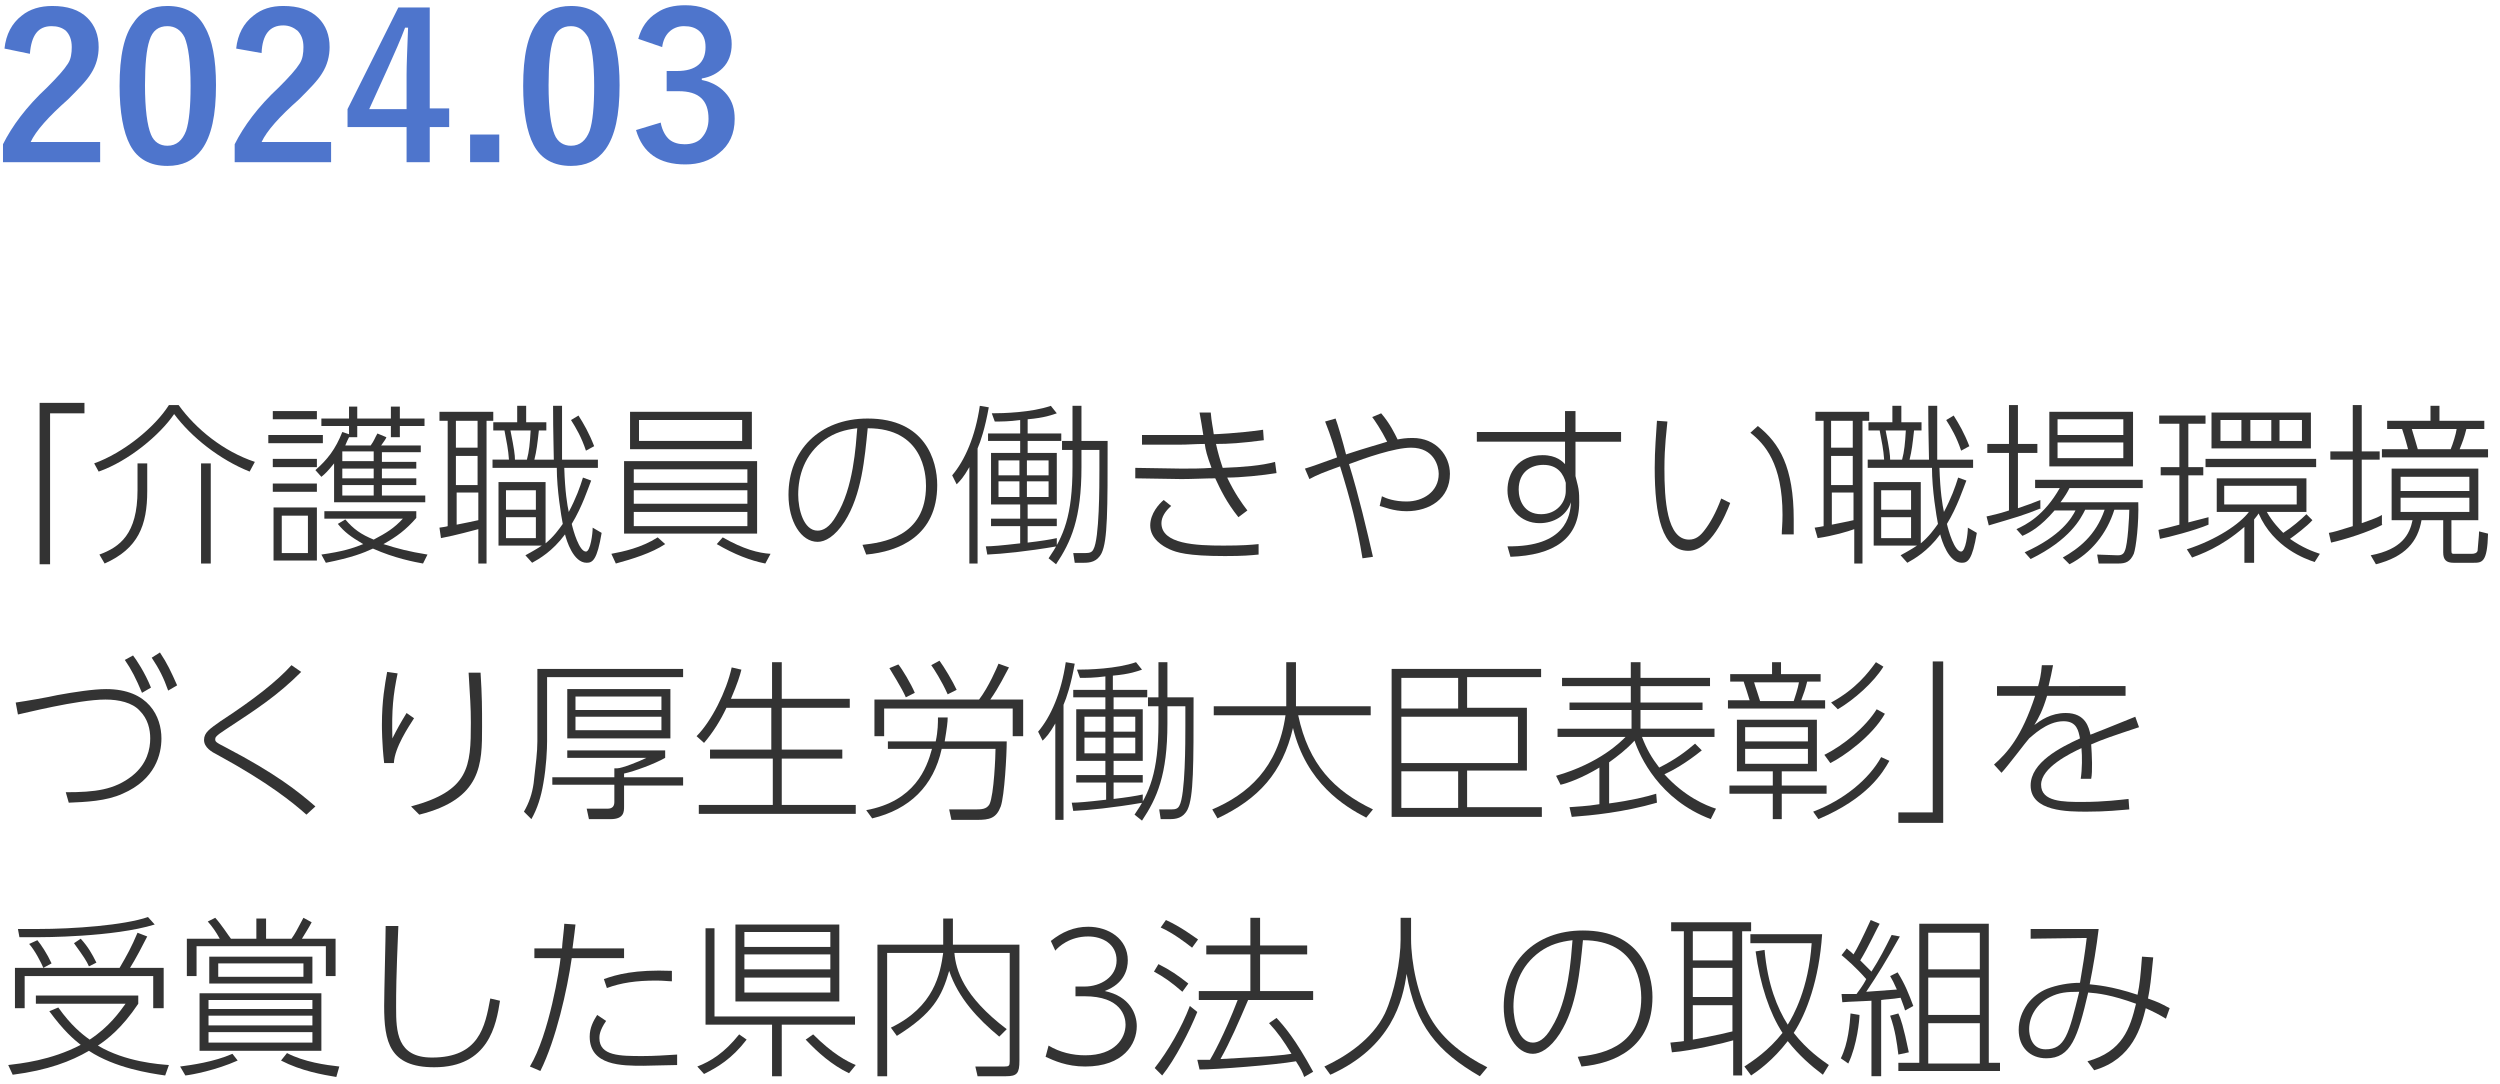<?xml version="1.0" encoding="utf-8"?>
<!-- Generator: Adobe Illustrator 27.9.0, SVG Export Plug-In . SVG Version: 6.00 Build 0)  -->
<svg version="1.1" id="レイヤー_1" xmlns="http://www.w3.org/2000/svg" xmlns:xlink="http://www.w3.org/1999/xlink" x="0px"
	 y="0px" width="334.5px" height="145px" viewBox="0 0 334.5 145" style="enable-background:new 0 0 334.5 145;"
	 xml:space="preserve">
<style type="text/css">
	.st0{fill:#4E75CC;}
	.st1{fill:#333333;}
</style>
<g>
	<g>
		<g>
			<g>
				<g>
					<g>
						<path class="st0" d="M0.6,6.5c0.2-1.9,1-3.4,2.3-4.4C4,1.2,5.4,0.8,7,0.8c2,0,3.6,0.5,4.7,1.6c1,1,1.5,2.3,1.5,3.9
							c0,1.2-0.3,2.4-1,3.5c-0.6,1-1.7,2.1-3.1,3.5c-2.6,2.3-4.3,4.2-5,5.7h9.3v2.7H0.4v-2.4c1.2-2.4,3.1-5,5.9-7.6
							c1.4-1.4,2.3-2.4,2.8-3.2c0.4-0.6,0.5-1.4,0.5-2.2c0-1-0.3-1.7-0.8-2.2C8.3,3.7,7.7,3.5,6.9,3.5C5.1,3.5,4.2,4.7,4,7.2
							L0.6,6.5z"/>
						<path class="st0" d="M22.4,0.8c2.3,0,4,0.9,5,2.8c1,1.7,1.5,4.3,1.5,7.8c0,4-0.6,6.8-1.9,8.6c-1.1,1.5-2.6,2.2-4.6,2.2
							c-2.3,0-4-0.9-5-2.8c-0.9-1.7-1.4-4.4-1.4-7.9c0-4,0.6-6.8,1.9-8.5C18.9,1.5,20.4,0.8,22.4,0.8z M22.4,3.5
							c-1.2,0-2,0.6-2.4,1.9c-0.4,1.2-0.6,3.2-0.6,6c0,3.2,0.3,5.4,0.8,6.6c0.4,1,1.2,1.5,2.2,1.5c1.2,0,2-0.7,2.5-2
							c0.4-1.2,0.6-3.2,0.6-6c0-3.2-0.3-5.3-0.8-6.5C24.2,4,23.4,3.5,22.4,3.5z"/>
						<path class="st0" d="M31.6,6.5c0.2-1.9,1-3.4,2.3-4.4c1.1-0.9,2.4-1.3,4-1.3c2,0,3.6,0.5,4.7,1.6c1,1,1.5,2.3,1.5,3.9
							c0,1.2-0.3,2.4-1,3.5c-0.6,1-1.7,2.1-3.1,3.5c-2.6,2.3-4.3,4.2-5,5.7h9.3v2.7H31.4v-2.4c1.2-2.4,3.1-5,5.9-7.6
							c1.4-1.4,2.3-2.4,2.8-3.2c0.4-0.6,0.5-1.4,0.5-2.2c0-1-0.3-1.7-0.8-2.2c-0.5-0.4-1.1-0.7-1.9-0.7c-1.8,0-2.8,1.2-2.9,3.7
							L31.6,6.5z"/>
						<path class="st0" d="M57.5,1v13.5h2.6v2.5h-2.6v4.7h-3.1v-4.7h-7.9v-2.4L53.3,1H57.5z M54.4,14.5V10c0-1.4,0.1-3.5,0.2-6.3
							h-0.4c-0.6,1.6-1.4,3.4-2.3,5.4l-2.5,5.5H54.4z"/>
						<path class="st0" d="M66.8,18v3.7h-3.9V18H66.8z"/>
						<path class="st0" d="M76.4,0.8c2.3,0,4,0.9,5,2.8c1,1.7,1.5,4.3,1.5,7.8c0,4-0.6,6.8-1.9,8.6c-1.1,1.5-2.6,2.2-4.6,2.2
							c-2.3,0-4-0.9-5-2.8c-0.9-1.7-1.4-4.4-1.4-7.9c0-4,0.6-6.8,1.9-8.5C72.8,1.5,74.4,0.8,76.4,0.8z M76.4,3.5
							c-1.2,0-2,0.6-2.4,1.9c-0.4,1.2-0.6,3.2-0.6,6c0,3.2,0.3,5.4,0.8,6.6c0.4,1,1.2,1.5,2.2,1.5c1.2,0,2-0.7,2.5-2
							c0.4-1.2,0.6-3.2,0.6-6c0-3.2-0.3-5.3-0.8-6.5C78.1,4,77.4,3.5,76.4,3.5z"/>
						<path class="st0" d="M85.4,5.2c0.4-1.5,1.2-2.7,2.5-3.5c1-0.7,2.3-1,3.8-1c2,0,3.6,0.6,4.7,1.7c1,0.9,1.5,2.1,1.5,3.5
							c0,1.3-0.4,2.4-1.2,3.2c-0.7,0.7-1.6,1.2-2.8,1.4v0.2c1.5,0.3,2.6,1,3.4,2c0.7,0.9,1,1.9,1,3.2c0,2-0.7,3.5-2.1,4.6
							c-1.2,1-2.7,1.5-4.5,1.5c-3.5,0-5.7-1.5-6.6-4.6l3.3-1c0.2,1.1,0.7,1.9,1.2,2.3c0.5,0.4,1.2,0.6,2,0.6c1,0,1.9-0.3,2.4-1
							c0.5-0.6,0.8-1.4,0.8-2.4c0-2.5-1.3-3.7-4-3.7h-1.6V9.5h1.4c2.5,0,3.8-1.1,3.8-3.2c0-1-0.3-1.7-0.9-2.2
							c-0.5-0.4-1.1-0.6-2-0.6c-0.8,0-1.5,0.3-2,0.8c-0.5,0.5-0.8,1.2-0.9,2L85.4,5.2z"/>
					</g>
				</g>
			</g>
		</g>
	</g>
</g>
<g>
	<g>
		<path class="st1" d="M5.3,53.9h6v1.4H6.7v20.2H5.3V53.9z"/>
		<path class="st1" d="M12.6,62c3.9-1.4,8.1-4.8,10-7.8h1.3c2.3,3.2,6,6.2,10.2,7.6l-0.7,1.3c-4-1.6-7.8-4.6-10.1-7.7
			c-1.9,2.8-6.1,6.3-10.1,7.7L12.6,62z M19.7,65.7c0,4.6-1.2,7.7-5.7,9.7l-0.7-1.2c2.7-1,5.1-2.7,5.1-8.6V62h1.3V65.7z M28.2,75.4
			h-1.3V62h1.3V75.4z"/>
		<path class="st1" d="M43.2,58.2v1.1h-7.3v-1.1H43.2z M42.4,55v1.1h-5.9V55H42.4z M42.4,61.4v1.1h-5.9v-1.1H42.4z M42.4,64.7v1.1
			h-5.9v-1.1H42.4z M42.4,67.9V75h-5.8v-7.1H42.4z M41.2,69h-3.5v5h3.5V69z M42.2,62.9c1.6-1.4,2.7-2.8,3.6-5.1l0.9,0.3V57H43v-1
			h3.7v-1.6h1.1v1.6h4.5v-1.6h1.2v1.6h3.3v1h-3.3v1.5h-1.2V57h-4.5v1.5h-1.1c-0.2,0.4-0.3,0.6-0.5,1.1h3.4c0.5-0.7,0.5-0.9,0.9-1.6
			l1.2,0.5c-0.1,0.3-0.3,0.5-0.7,1.1h5.3v0.9h-5.2v1.3h4.6v0.9h-4.6V64h4.6v0.9h-4.6v1.4h5.8v0.9H44.7v-5.2c-0.8,1-1.2,1.4-1.7,1.8
			L42.2,62.9z M56.6,75.4c-1.1-0.2-3.8-0.7-6.7-2c-1.3,0.6-2.8,1.2-6.3,1.9L43,74.2c2.8-0.4,4.1-0.8,5.6-1.4c-1.7-1-2.5-1.6-3.4-2.7
			l1-0.6c1.1,1.3,2.1,2,3.8,2.7c1.7-0.9,2.7-1.5,3.9-2.8H43.4v-1h12.3v0.9c-1.4,1.6-2.6,2.5-4.4,3.5c1.9,0.6,3.4,1,5.9,1.4
			L56.6,75.4z M50,60.4h-4.2v1.3H50V60.4z M50,62.7h-4.2V64H50V62.7z M50,64.9h-4.2v1.4H50V64.9z"/>
		<path class="st1" d="M58.8,70.6c0.6-0.1,0.8-0.1,1.1-0.2V56.3h-1.1v-1.2H66v1.2h-0.9v19.1h-1.1v-4.6C63.2,71,61.1,71.6,59,72
			L58.8,70.6z M63.9,56.3h-2.9v3.6h2.9V56.3z M63.9,61h-2.9v3.9h2.9V61z M61.1,70.2c1.6-0.3,1.9-0.4,2.9-0.6v-3.7h-2.9V70.2z
			 M80,61.5v1.1h-4.5c0.1,3.2,0.4,5,0.6,5.9c1-1.9,1.5-3.3,1.9-4.6l1.1,0.4c-0.4,1-1.2,3.5-2.6,5.8c0.2,0.9,1,3.7,1.9,3.7
			c0.6,0,0.9-2.4,0.9-3.2l1.2,0.7c-0.6,3.6-1.2,4-2,4c-1.8,0-2.7-3-2.9-3.8c-1.7,2.3-3.5,3.3-4.4,3.8l-0.9-1
			c0.7-0.4,1.3-0.7,2.2-1.3h-5.8v-8.5h6.3v8.2c1.1-0.9,1.8-1.9,2.3-2.6c-0.2-1-0.8-4.6-0.8-7.5h-8.6v-1.1h2.2
			c-0.1-1.4-0.3-2.3-0.6-3.9H66v-1.1h3.2v-2.2h1.2v2.2h2.7v1.1h-1c-0.2,1.8-0.3,2.7-0.6,3.9h2.6c0-1.1-0.1-3.4-0.1-7.2h1.2
			c0,3.1,0,4.8,0,7.2H80z M71.7,65.6h-4v2.6h4V65.6z M71.7,69.2h-4V72h4V69.2z M70.5,61.5c0.3-1.1,0.4-2.2,0.5-3.9h-2.7
			c0.5,2.5,0.6,3.3,0.6,3.9H70.5z M78.4,60.3c-0.6-1.8-1.3-3-2-4.1l1-0.6c0.7,1.1,1.4,2.3,2.1,4.1L78.4,60.3z"/>
		<path class="st1" d="M89,72.8c-1.8,1.2-4.4,2-6.6,2.6l-0.6-1.3c1.6-0.3,4-0.8,6.2-2.2L89,72.8z M101.3,61.7v9.7H83.5v-9.7H101.3z
			 M100.6,55.1v5H84.3v-5H100.6z M84.8,62.8v1.8H100v-1.8H84.8z M84.8,65.6v1.8H100v-1.8H84.8z M84.8,68.5v1.9H100v-1.9H84.8z
			 M85.5,56.2v2.8h13.8v-2.8H85.5z M96.7,71.9c2.8,1.6,4.8,2.1,6.4,2.2l-0.7,1.3c-2-0.4-4.1-1.2-6.5-2.6L96.7,71.9z"/>
		<path class="st1" d="M115.4,72.9c2.6-0.3,8.5-1,8.5-7.9c0-1.6-0.4-7.7-7.8-7.7c-0.4,4-0.8,8.9-3.1,12.5c-1.3,2-2.6,2.7-3.6,2.7
			c-2.2,0-3.9-2.7-3.9-6.3c0-5.9,4.1-10.2,10.6-10.2c7.7,0,9.3,5.6,9.3,8.9c0,6.8-5.1,8.9-9.5,9.3L115.4,72.9z M110.4,58.8
			c-2.8,2-3.6,4.9-3.6,7.4c0,1.9,0.7,4.8,2.6,4.8c0.7,0,1.6-0.4,2.5-2c2.3-3.7,2.6-9.3,2.8-11.7C113,57.5,111.7,57.9,110.4,58.8z"/>
		<path class="st1" d="M130.9,75.4h-1.2V62.5c-0.8,1.4-1.2,1.8-1.7,2.3l-0.6-1.2c1.7-2,3.1-5.2,3.7-9.3l1.2,0.2
			c-0.5,2.8-1.1,4.6-1.5,5.5V75.4z M137.5,58h4.5v1h-4.5v1.6h3.9v6.9h-3.9v1.9h3.9v1h-3.9v2.2c1.7-0.2,3-0.4,3.9-0.6v1.1
			c-4.1,0.7-7.2,1-9.3,1.1l-0.2-1.1c0.8,0,2-0.1,4.6-0.4v-2.3h-3.9v-1h3.9v-1.9h-3.9v-6.9h3.9V59h-4.3v-1h4.3v-1.8
			c-1.5,0.2-2.5,0.2-3.4,0.2l-0.4-1.1c1.5,0,5.3-0.1,7.9-1l0.8,1c-0.6,0.2-1.6,0.6-3.9,0.8V58z M136.4,61.6h-2.8v2h2.8V61.6z
			 M136.4,64.4h-2.8v2.1h2.8V64.4z M140.3,61.6h-2.9v2h2.9V61.6z M140.3,64.4h-2.9v2.1h2.9V64.4z M144.7,62.5c0,6.9-1.4,10-3.4,13
			l-1-0.8c2-2.9,3.2-5.7,3.2-12.2v-2.3h-1.4V59h1.4v-4.7h1.2V59h3.5c0,9.3,0,13.3-0.8,15c-0.6,1.2-1.6,1.3-2.4,1.3h-1.2l-0.2-1.3
			l1.6,0c0.6,0,0.9-0.1,1.1-0.5c0.8-1.4,0.8-8.5,0.8-10.6v-2.7h-2.4V62.5z"/>
		<path class="st1" d="M170.8,63.3c-1.8,0.3-4.8,0.6-6.6,0.6c1,2.1,2,3.5,2.7,4.4l-1.2,0.9c-1.6-2-2.4-3.7-3.1-5.2
			c-1.2,0-3.1,0.1-4.5,0.1l-6.2-0.1v-1.4l6.2,0.1c1.3,0,2.6,0,4-0.1c-0.6-1.6-0.8-2.4-0.9-3.2c-1.3,0-2.2,0.1-3.5,0.1h-4.9v-1.3
			l4.8,0c1.5,0,3.2,0,3.4,0c-0.2-1.3-0.3-1.9-0.5-3h1.5c0.1,1.3,0.3,2,0.4,2.9c0.1,0,3.1-0.1,6.6-0.6l0.1,1.4
			c-3.1,0.4-4.7,0.5-6.4,0.5c0.3,1.3,0.5,2,0.9,3.2c2.7-0.1,5.2-0.3,7-0.8L170.8,63.3z M156.7,67.7c-0.8,0.7-1.3,1.5-1.3,2.3
			c0,2.8,4.6,3,8.3,3c2.5,0,3.7-0.1,4.7-0.2l0,1.4c-1.1,0.1-2,0.2-4.5,0.2c-5.1,0-6.5-0.5-7.4-0.9c-0.9-0.4-2.6-1.4-2.6-3.2
			c0-1.6,1.2-2.9,1.8-3.4L156.7,67.7z"/>
		<path class="st1" d="M182.3,74.7c-0.7-4.3-1.6-7.8-3-12.3c-2.2,0.8-3,1.1-4.1,1.7l-0.6-1.4c1.3-0.4,1.5-0.5,4.3-1.5
			c-0.3-1.1-0.8-2.8-1.6-4.8l1.4-0.4c0.3,0.8,1,3.2,1.4,4.8c2.7-0.9,4.6-1.4,5.5-1.7c-0.8-1.6-1.7-2.9-2-3.3l1.2-0.5
			c1.2,1.4,1.8,2.7,2.2,3.5c0.5-0.1,1.1-0.2,2-0.2c3.2,0,5,2.4,5,4.8c0,3.3-2.7,5-5.8,5c-1.8,0-3.1-0.6-3.6-0.7l0.3-1.3
			c0.6,0.3,1.7,0.7,3.3,0.7c2.2,0,4.3-1.3,4.3-3.7c0-1-0.6-3.5-3.7-3.5c-2.2,0-6.2,1.4-8.3,2.2c1.3,4.2,2.4,8.9,3.2,12.4L182.3,74.7
			z"/>
		<path class="st1" d="M216.9,57.8v1.3h-6.1v4.6c0.1,0.5,0.3,1.1,0.4,1.7c0.1,0.6,0.1,1.2,0.1,1.8c0,4.9-3.4,7.1-9.2,7.3l-0.4-1.4
			c7.8,0.1,8.4-4.1,8.5-5.9c-0.6,1.8-2.3,2.8-4.2,2.8c-2.6,0-4.3-2-4.3-4.4c0-2.3,1.4-4.7,4.7-4.7c1.9,0,2.7,0.9,3,1.2l0-3h-11.8
			v-1.3h11.8l0-2.8h1.4v2.8H216.9z M209.5,64.6c-0.3-1.1-1-2.4-3-2.4c-1.6,0-3.3,0.9-3.3,3.3c0,1.4,0.7,3.3,3,3.3
			c2.1,0,3.3-1.6,3.3-3.1V64.6z"/>
		<path class="st1" d="M223.1,56.4c-0.1,1.2-0.4,3.2-0.4,6.3c0,4.1,0.3,9.5,3.3,9.5c0.9,0,1.5-0.5,2.1-1.3c0.7-0.9,1.5-2.3,2.2-4.2
			l1.2,0.6c-0.6,1.6-2.6,6.4-5.6,6.4c-3.5,0-4.5-4.7-4.5-11.1c0-2.4,0.2-4.6,0.3-6.3L223.1,56.4z M238.4,71.5c0-0.6,0.1-1.4,0.1-2.6
			c0-6.9-2.4-9.5-4.3-11l1-0.9c2.9,2.3,4.8,5.5,4.8,12.5c0,0.8,0,1.4,0,2L238.4,71.5z"/>
		<path class="st1" d="M242.8,70.6c0.6-0.1,0.8-0.1,1.2-0.2V56.3h-1.1v-1.2h7.2v1.2h-0.9v19.1h-1.1v-4.6c-0.8,0.3-2.8,0.9-4.9,1.2
			L242.8,70.6z M247.9,56.3h-2.9v3.6h2.9V56.3z M247.9,61h-2.9v3.9h2.9V61z M245.1,70.2c1.6-0.3,1.9-0.4,2.9-0.6v-3.7h-2.9V70.2z
			 M264,61.5v1.1h-4.5c0.1,3.2,0.4,5,0.6,5.9c1-1.9,1.5-3.3,1.9-4.6l1.1,0.4c-0.4,1-1.2,3.5-2.6,5.8c0.2,0.9,1,3.7,1.9,3.7
			c0.6,0,0.9-2.4,0.9-3.2l1.2,0.7c-0.6,3.6-1.2,4-2,4c-1.8,0-2.7-3-2.9-3.8c-1.7,2.3-3.5,3.3-4.4,3.8l-0.9-1
			c0.7-0.4,1.3-0.7,2.2-1.3h-5.8v-8.5h6.3v8.2c1.1-0.9,1.8-1.9,2.3-2.6c-0.2-1-0.8-4.6-0.8-7.5h-8.6v-1.1h2.2
			c-0.1-1.4-0.3-2.3-0.6-3.9H250v-1.1h3.2v-2.2h1.2v2.2h2.7v1.1h-1c-0.2,1.8-0.3,2.7-0.6,3.9h2.6c0-1.1-0.1-3.4-0.1-7.2h1.2
			c0,3.1,0,4.8,0,7.2H264z M255.7,65.6h-4v2.6h4V65.6z M255.7,69.2h-4V72h4V69.2z M254.5,61.5c0.3-1.1,0.4-2.2,0.5-3.9h-2.7
			c0.5,2.5,0.6,3.3,0.6,3.9H254.5z M262.4,60.3c-0.6-1.8-1.3-3-2-4.1l1-0.6c0.7,1.1,1.4,2.3,2.1,4.1L262.4,60.3z"/>
		<path class="st1" d="M273.1,68c-2.5,1-3.3,1.2-7,2.3l-0.3-1.2c0.8-0.2,1.5-0.3,3-0.8v-7.7h-2.9v-1.2h2.9v-5.2h1.2v5.2h2.6v1.2H270
			V68c1.2-0.4,2-0.7,3-1.1V68z M286.1,67.1c0.1,2.9-0.3,6.2-0.6,7c-0.5,1.1-1.1,1.3-2.1,1.3h-2.6l-0.2-1.2l2.7,0.1
			c0.3,0,0.8,0,1-0.6c0.4-0.8,0.6-4.7,0.6-5.5h-2c-1,3.2-3.1,5.8-6,7.3l-0.9-0.9c2.1-1.2,4.4-2.9,5.6-6.4h-2.6c-0.6,1.2-2,4-7.3,6.6
			l-0.8-0.9c4.9-2.2,6.3-4.6,6.8-5.6h-2.8c-1.9,2.2-3.2,2.9-4.3,3.4l-0.8-0.9c1.3-0.6,3.7-1.8,5.8-5.5h-3.3v-1.1h14.4v1.1h-9.8
			c-0.3,0.6-0.6,1.1-1.2,1.9H286.1z M285.4,55.1v7.3h-11.2v-7.3H285.4z M284.1,56.1h-8.8v2.1h8.8V56.1z M284.1,59.2h-8.8v2.1h8.8
			V59.2z"/>
		<path class="st1" d="M295.5,70.2c-1.9,0.8-5.4,1.7-6.5,1.9l-0.2-1.2c0.3-0.1,0.6-0.1,2.8-0.7v-6.6h-2.5v-1.1h2.5v-5.8h-2.7v-1.1
			h6.2v1.1h-2.3v5.8h2v1.1h-2v6.3c0.4-0.1,2.3-0.6,2.7-0.7V70.2z M301.5,75.3h-1.2v-4.8c-3.2,2.8-6,3.7-7,4.1l-0.7-1.1
			c4-1.3,7.1-3.4,8.3-5h-4.3V64h12v4.5h-5.3c0.8,1.4,1.7,2.3,2.2,2.8c1.1-0.7,2.4-1.8,3.1-2.5l0.8,0.8c-0.7,0.8-2.3,2-3,2.5
			c1.7,1.2,3.1,1.7,4,2l-0.7,1.1c-1.2-0.4-5.5-1.9-7.5-6.5c-0.1,0.2-0.2,0.3-0.6,0.8V75.3z M309.9,62.5h-14.8v-1.1h14.8V62.5z
			 M309.2,60h-13.3v-4.8h13.3V60z M299.9,56.2h-2.8V59h2.8V56.2z M307.3,65h-9.7v2.5h9.7V65z M303.9,56.2h-2.8V59h2.8V56.2z
			 M308,56.2h-3V59h3V56.2z"/>
		<path class="st1" d="M318.8,70.2c-1.9,1-5.1,2-6.9,2.4l-0.3-1.3c0.6-0.1,1.3-0.3,3.2-0.9v-8.9h-3v-1.1h3v-6.2h1.2v6.2h2.4v1.1
			h-2.4v8.5c1.7-0.6,2.2-0.8,2.7-1.1V70.2z M331.6,69.6H328v4.1c0,0.4,0.1,0.4,0.4,0.4h2.3c0.4,0,0.7-0.1,0.8-0.4
			c0-0.3,0.2-2,0.2-2.6l1.2,0.3c-0.1,3.9-0.8,3.9-2,3.9h-2.6c-1,0-1.4-0.4-1.4-1.4v-4.3H324c-0.5,2.9-2.2,4.9-6.1,5.9l-0.7-1.2
			c4.2-0.8,5.2-2.8,5.6-4.7H320v-6.9h11.6V69.6z M325.2,56.3v-2h1.2v2h6v1.1h-2.4c-0.3,1.2-0.5,1.7-0.9,2.7h3.8v1.1h-14.2v-1.1h3.5
			c-0.2-0.7-0.3-1.2-0.8-2.7h-2v-1.1H325.2z M330.4,63.8h-9.2v1.9h9.2V63.8z M330.4,66.6h-9.2v1.9h9.2V66.6z M327.9,60.1
			c0.3-0.7,0.7-2,0.8-2.7h-6c0.2,0.7,0.7,2.3,0.8,2.7H327.9z"/>
		<path class="st1" d="M8.8,106c3.9,0,6.5-0.3,8.9-2.2c2-1.6,2.4-3.6,2.4-5c0-1.2-0.3-2.6-1.4-3.7c-1-1.1-2.8-1.5-4.6-1.5
			c-3.7,0-11.1,1.9-11.7,2L2.1,94c1.4-0.2,4.3-0.7,5.6-1c2.2-0.4,4.8-0.8,6.5-0.8c5.7,0,7.4,3.7,7.4,6.6c0,2.1-0.8,5.5-5.2,7.4
			c-2.2,1-4.9,1.1-7.2,1.2L8.8,106z M17.8,87.7c0.4,0.5,1.6,2.3,2.4,4.3L19,92.7c-0.8-1.9-1.4-3.1-2.3-4.4L17.8,87.7z M21.4,87.3
			c1,1.5,1.5,2.6,2.3,4.4l-1.2,0.7c-0.6-1.7-1.2-2.9-2.2-4.4L21.4,87.3z"/>
		<path class="st1" d="M41,109c-1.8-1.6-5.1-4.3-11.9-8c-0.8-0.4-1.8-1-1.8-2c0-1,0.8-1.5,2.2-2.5c4.6-3,7.6-5.4,9.5-7.5l1.3,0.9
			c-3.2,3.2-6,5-10.1,7.7c-1.4,0.9-1.4,1.1-1.4,1.3c0,0.3,0,0.4,1.4,1.1c6.7,3.5,9.7,5.9,12,7.9L41,109z"/>
		<path class="st1" d="M53.2,90.1c-0.6,2.9-0.8,4.8-0.7,8.7c0.6-1.2,1.1-2.1,1.9-3.4l1,0.7c-0.7,1.1-2.6,3.9-2.7,6l-1.3,0
			c-0.3-2.6-0.3-4.8-0.3-5.1c0-3.3,0.4-5.4,0.7-7.1L53.2,90.1z M64.3,90c0.2,3.2,0.2,4.7,0.2,7.3c0,4.9,0,9.6-8.4,11.7l-1.1-1.1
			c7.8-2.1,8-5.3,8-11.2c0-2.1-0.1-3.3-0.3-6.7H64.3z"/>
		<path class="st1" d="M91.4,90.6H73.2v8.6c0,1-0.1,3.4-0.5,5.6c-0.3,1.8-0.8,3.4-1.6,4.8l-1-1c0.7-1.2,1.1-2.4,1.3-3.8
			c0.3-2.6,0.5-4.2,0.5-5.6v-9.7h19.5V90.6z M89,101.4c-1.4,0.8-4.1,1.8-5.5,2.1v0.5h7.9v1.1h-7.9v2.8c0,0.7,0,1.7-1.8,1.7h-2.9
			l-0.3-1.4l2.8,0c0.7,0,0.9-0.4,0.9-0.9v-2.3h-8.3V104h8.3v-1.2h0.4c0.6,0,2.9-0.9,3.9-1.4H75.9v-1H89V101.4z M89.8,98.8H75.9v-6.6
			h13.8V98.8z M88.6,93.2H77V95h11.5V93.2z M88.6,95.9H77v1.8h11.5V95.9z"/>
		<path class="st1" d="M103.3,93.5v-4.9h1.3v4.9h9.1v1.2h-9.1v5.6h8.1v1.2h-8.1v6.2h9.9v1.2h-21v-1.2h9.9v-6.2H95v-1.2h8.2v-5.6h-6
			c-0.8,1.7-1.8,3.3-3,4.7l-1-0.9c2-2,4-6,4.7-9.2l1.3,0.3c-0.2,0.8-0.5,1.8-1.4,3.9H103.3z"/>
		<path class="st1" d="M118.8,100.3v-1.1h6.4c0.3-1.4,0.3-2.5,0.3-3.2h1.3c0,0.6-0.1,1.4-0.4,3.2h8.3c0,1.8-0.3,7.3-0.8,8.7
			c-0.6,1.6-1.5,1.8-3.2,1.8h-3.4l-0.3-1.4l3.4,0c0.9,0,1.6,0,2-0.7c0.6-1.3,0.8-6.5,0.8-7.4h-7.2c-1.1,5-4.3,8.1-9.3,9.3l-0.8-1.1
			c6.5-1.2,8.1-5.6,8.8-8.2H118.8z M136.9,93.6v4.9h-1.4v-3.7h-17.2v3.7H117v-4.9h14c1.3-1.7,2.4-4.3,2.6-4.8l1.4,0.5
			c-0.5,0.9-1.3,2.6-2.5,4.3H136.9z M121.2,93.3c-0.5-1.2-2.1-3.7-2.2-3.9l1.2-0.5c0.5,0.6,1.7,2.6,2.2,3.8L121.2,93.3z M126.8,92.9
			c-0.8-1.8-1.9-3.5-2.2-3.9l1.1-0.6c0.6,0.8,1.8,2.8,2.3,3.9L126.8,92.9z"/>
		<path class="st1" d="M142.4,109.7h-1.2V96.8c-0.8,1.4-1.2,1.8-1.7,2.3l-0.6-1.2c1.7-2,3.1-5.2,3.7-9.3l1.2,0.2
			c-0.5,2.8-1.1,4.6-1.5,5.5V109.7z M149,92.3h4.5v1H149v1.6h3.9v6.9H149v1.9h3.9v1H149v2.2c1.7-0.2,3-0.4,3.9-0.6v1.1
			c-4.1,0.7-7.2,1-9.3,1.1l-0.2-1.1c0.8,0,2-0.1,4.6-0.4v-2.3H144v-1h3.9v-1.9h-3.9v-6.9h3.9v-1.6h-4.3v-1h4.3v-1.8
			c-1.5,0.2-2.5,0.2-3.4,0.2l-0.4-1.1c1.5,0,5.3-0.1,7.9-1l0.8,1c-0.6,0.2-1.6,0.6-3.9,0.8V92.3z M147.9,95.9h-2.8v2h2.8V95.9z
			 M147.9,98.7h-2.8v2.1h2.8V98.7z M151.8,95.9H149v2h2.9V95.9z M151.8,98.7H149v2.1h2.9V98.7z M156.2,96.8c0,6.9-1.4,10-3.4,13
			l-1-0.8c2-2.9,3.2-5.7,3.2-12.2v-2.3h-1.4v-1.2h1.4v-4.7h1.2v4.7h3.5c0,9.3,0,13.3-0.8,15c-0.6,1.2-1.6,1.3-2.4,1.3h-1.2l-0.2-1.3
			l1.6,0c0.6,0,0.9-0.1,1.1-0.5c0.8-1.4,0.8-8.5,0.8-10.6v-2.7h-2.4V96.8z"/>
		<path class="st1" d="M172,88.6h1.4v5.9h10v1.2h-9.7c1.4,6.6,4.8,10.1,10,12.6l-0.9,1.1c-2.9-1.5-8-4.6-9.8-12
			c-1.4,6-4.6,9.5-10.1,12.1l-0.7-1.2c4.7-2,8.8-5.5,9.8-12.6h-9.6v-1.2h9.7V88.6z"/>
		<path class="st1" d="M206.4,109.3h-20.2V89.5h20v1.1h-9.9v4.1h8v8.4h-8v4.9h10V109.3z M195.1,90.7h-7.6v4.1h7.6V90.7z M203.1,95.9
			h-15.6v6.2h15.6V95.9z M195.1,103.2h-7.6v4.9h7.6V103.2z"/>
		<path class="st1" d="M228.9,109.6c-6.9-2.6-9.5-8.4-10.2-10.5c-1.1,1.2-2.3,2.1-3.4,2.9v5.5c3-0.4,5-0.9,6.3-1.3l0.1,1.2
			c-4.5,1.3-8.7,1.7-11.4,1.9L210,108c1-0.1,2.2-0.1,4-0.4v-4.9c-2.3,1.4-4.3,2.1-5.2,2.3l-0.6-1.2c5.9-1.7,8.7-4.6,9.3-5.2h-9.1
			v-1.1h9.9V95H210V94h8.2v-2.2h-9.2v-1.1h9.2v-2.1h1.3v2.1h9.3v1.1h-9.3V94h8.3V95h-8.3v2.5h9.9v1.1h-9.7c0.6,1.6,1.3,2.8,2.3,4.1
			c2.2-1.1,3.5-2.1,4.8-3.2l0.9,0.9c-2.1,1.7-3.9,2.7-5,3.2c2.7,3,5.6,4.2,6.9,4.6L228.9,109.6z"/>
		<path class="st1" d="M237.1,90.2v-1.6h1.2v1.6h5.3v1h-1.8c-0.3,1.2-0.4,1.4-0.8,2.5h3.2v1.1h-13v-1.1h2.9
			c-0.1-0.4-0.7-2.2-0.8-2.5h-1.8v-1H237.1z M231.4,105.1h5.8v-1.9h-4.8v-6.9h10.7v6.9h-4.7v1.9h6v1.1h-6v3.4h-1.2v-3.4h-5.8V105.1z
			 M241.9,97.3h-8.4v1.9h8.4V97.3z M241.9,100.2h-8.4v2h8.4V100.2z M240,93.8c0.1-0.3,0.6-1.8,0.7-2.5h-6c0.1,0.4,0.7,2.1,0.8,2.5
			H240z M252.8,101.8c-0.9,1.6-2.9,5-9.5,7.8l-0.7-1c4.2-1.6,7.5-4.4,9.1-7.3L252.8,101.8z M252.2,95.5c-1.7,3-5.5,5.7-7.3,6.6
			l-0.8-1.1c2.6-1.3,5.5-3.7,7-6.1L252.2,95.5z M252,89.2c-1.3,2.1-3.9,4.4-6.1,5.7L245,94c3.3-1.8,4.9-3.9,6-5.4L252,89.2z"/>
		<path class="st1" d="M260,110.1h-6v-1.4h4.6V88.5h1.4V110.1z"/>
		<path class="st1" d="M284.4,91.8v1.3h-10.5c-0.6,2-1.1,2.9-1.7,3.9c0.8-0.6,2.2-1.6,4.2-1.6c2.7,0,3.1,2,3.3,2.9
			c1.3-0.5,1.8-0.7,6-2.4l0.5,1.4c-3.6,1.2-4.8,1.6-6.4,2.3c0.1,1.4,0.2,3.7,0,4.6l-1.4,0c0.2-1.3,0.2-3,0.1-4.1
			c-1.5,0.7-5.4,2.6-5.4,4.9c0,2.3,3,2.3,5.5,2.3c3,0,5.2-0.3,6.2-0.4l0.1,1.4c-1.3,0.1-3,0.3-5.7,0.3c-2.5,0-7.5,0-7.5-3.5
			c0-3.1,4-5.1,6.6-6.3c-0.2-1-0.4-2.3-2.2-2.3c-2.3,0-4.3,2.1-4.6,2.3c-0.3,0.3-3,3.9-3.7,4.6l-1-1.1c1.8-1.6,3.7-3.7,5.5-9.2h-5.1
			v-1.3h5.5c0.2-0.7,0.4-1.5,0.5-2.8l1.5,0c-0.2,1-0.3,1.6-0.6,2.8H284.4z"/>
		<path class="st1" d="M22.1,143.9c-2.1-0.3-6.7-1-10.2-3.3c-2.4,1.4-5.5,2.6-10.2,3.2l-0.6-1.3c1.6-0.2,5.7-0.6,9.7-2.7
			c-0.9-0.7-2.3-1.9-4.2-4.5l1.2-0.5c1.7,2.4,3.2,3.6,4.2,4.3c2.6-1.7,4-3.7,4.8-4.8h-12v-1.1h13.7v1.1c-2.2,3.3-4.2,4.8-5.4,5.6
			c3.7,2.2,8.2,2.5,9.5,2.6L22.1,143.9z M20.5,134.9v-4.3H3.3v4.3H2v-5.4h3.8c-0.3-0.7-1.1-2.3-1.9-3.2l1.1-0.5
			c0.5,0.6,1.3,1.8,1.9,3.1l-1.1,0.6H16c1-1.7,1.6-2.8,2.4-4.7l1.3,0.5c-0.5,1-1.6,3.1-2.3,4.2h4.5v5.4H20.5z M4.9,125.4
			c-1,0-1.6,0-2.3,0l-0.2-1.1c0.6,0,1.4,0,2.6,0c4.9,0,11.6-0.5,14.8-1.6l0.9,1C15.2,125.4,5.6,125.4,4.9,125.4z M11.9,129.3
			c-0.3-0.7-0.7-1.3-2-3.1l0.9-0.6c1,1.1,1.5,2,2.1,3.2L11.9,129.3z"/>
		<path class="st1" d="M24.1,142.7c1.5-0.2,4.5-0.6,7-1.7l0.7,0.9c-2.9,1.3-6.1,1.9-7,2L24.1,142.7z M43.6,130.6v-4H26.3v4H25v-5
			h4.4c-0.5-0.9-0.9-1.5-1.6-2.3l1-0.5c0.9,1,1.7,2.3,2.1,2.8h3.4v-2.7h1.3v2.7H39c0.5-0.7,0.7-1.1,1.6-2.8l1.1,0.6
			c-0.3,0.6-1,1.7-1.3,2.2h4.5v5H43.6z M43.1,140.6H26.7v-7.7h16.3V140.6z M41.8,133.8H27.9v1.2h13.9V133.8z M41.8,135.9H27.9v1.3
			h13.9V135.9z M41.8,138.1H27.9v1.4h13.9V138.1z M41.8,131.6H28V128h13.8V131.6z M40.6,128.9H29.2v1.8h11.4V128.9z M38.4,140.9
			c2.3,1.2,5.2,1.6,7,1.8l-0.4,1.4c-1.8-0.3-4.7-0.8-7.4-2.2L38.4,140.9z"/>
		<path class="st1" d="M53.3,123.9C53,131,53,132.7,53,134.8c0,3.2,0.1,6.7,4.8,6.7c6.3,0,7.1-4.1,7.8-7.9l1.3,0.3
			c-0.5,3.2-1.5,8.9-8.8,8.9c-6,0-6.7-3.4-6.7-8.2c0-1.7,0.2-9.2,0.2-10.7L53.3,123.9z"/>
		<path class="st1" d="M70.9,142.7c2.6-4.3,4-13.3,4.1-14.5h-3.5v-1.3h3.7c0-0.5,0.3-2.8,0.3-3.3l1.5,0.1c-0.1,0.8-0.1,1-0.4,3.2
			h6.9v1.3h-7c-0.6,4.2-2.1,10.9-4.2,15.1L70.9,142.7z M81.1,136.6c-0.9,1.3-0.9,2-0.9,2.3c0,2.4,2.8,2.4,5.8,2.4
			c1.5,0,3-0.1,4.6-0.2v1.4c-0.7,0-3.9,0.1-4.5,0.1c-2.9,0-7.2,0-7.2-3.9c0-1.2,0.5-2.1,1-2.9L81.1,136.6z M90,131.3
			c-0.6,0-1.2-0.1-2.2-0.1c-2.7,0-4.7,0.3-6.6,1l-0.4-1.2c1.7-0.6,4.1-1.3,9.1-1.1V131.3z"/>
		<path class="st1" d="M93.3,142.7c1.8-0.7,3.6-1.8,5.6-4.3l1,0.7c-2,2.6-3.9,3.7-5.7,4.6L93.3,142.7z M104.6,144h-1.3v-6.9h-8.9
			v-12.9h1.2v11.8h18.8v1.1h-9.8V144z M112.3,123.6V134H98.4v-10.3H112.3z M111.1,124.7H99.6v2h11.5V124.7z M111.1,127.7H99.6v2
			h11.5V127.7z M111.1,130.8H99.6v2h11.5V130.8z M108.8,138.4c2.6,2.6,4.5,3.6,5.7,4.1l-0.9,1.1c-2.3-1.1-4.2-2.8-5.8-4.5
			L108.8,138.4z"/>
		<path class="st1" d="M127.5,122.9v3.5h8.9v15.5c0,1.7-0.3,2.1-1.8,2.1h-3.8l-0.3-1.3l3.9,0c0.6,0,0.7-0.1,0.7-0.7v-14.5h-7.4
			c0.2,2.3,1.2,5.8,7,10.2l-1,1c-2.9-2.4-5.5-5.2-6.7-8.8c-1,3.5-2.2,5.7-7,8.7l-0.8-1.1c5.8-2.8,6.6-7.2,7-10h-7.5V144h-1.3v-17.6
			h8.8v-3.5H127.5z"/>
		<path class="st1" d="M140.3,139.9c1.5,0.9,3.2,1.3,4.9,1.3c4,0,5.4-2.3,5.4-4.1c0-1.1-0.6-3.8-5.5-3.8h-1.2v-1.3h1.2
			c2.2,0,4.3-1.3,4.3-3.5c0-2.2-1.9-3.2-3.8-3.2c-2.5,0-4,1.4-4.4,1.9l-0.6-1.3c1.5-1.2,3.1-1.9,5-1.9c2.7,0,5.3,1.6,5.3,4.5
			c0,1.1-0.4,3.1-3.1,4.1c3.4,0.7,4.3,3.1,4.3,4.7c0,2.4-1.8,5.4-6.9,5.4c-2.5,0-4.2-0.8-5.3-1.3L140.3,139.9z"/>
		<path class="st1" d="M158.2,132.7c-1.5-1.3-2.5-2-3.8-2.7l0.6-1c1.6,0.8,2.6,1.5,4,2.6L158.2,132.7z M154.5,142.9
			c1.8-2.3,3.6-5.4,4.7-8.3l1,0.8c-1,2.5-3,6.4-4.7,8.5L154.5,142.9z M159.5,126.8c-0.9-0.7-2.6-2-4.2-2.7l0.7-1
			c2,0.9,3.7,2.2,4.3,2.6L159.5,126.8z M170.8,136.2c1.1,1.2,2.5,2.8,4.9,7.2l-1.2,0.7c-0.2-0.6-0.4-1-1.1-2.1
			c-2.8,0.5-10.7,1.1-12.9,1.1l-0.3-1.3c1,0,1.2,0,1.7,0c0.2-0.3,1.9-3.3,3.7-8h-5.2v-1.2h6.9v-4.9h-5.9v-1.2h5.9v-3.7h1.3v3.7h6.3
			v1.2h-6.3v4.9h7.1v1.2h-8.7c-1.2,2.8-2.4,5.6-3.7,7.9c7.4-0.4,8.2-0.5,9.5-0.7c-1.1-1.8-1.8-2.8-3-4.1L170.8,136.2z"/>
		<path class="st1" d="M188.8,122.8v2.8c0,3.2,0.9,7.7,2.6,10.6c1.7,3,4.6,5.1,7.6,6.6l-1,1.2c-5.7-3.3-8.6-6.8-9.8-13.7
			c-0.5,3.6-2,9.8-10.2,13.5l-0.8-1.1c2.8-1.3,6.4-3.6,8.1-7.1c1.3-2.8,2.1-7.1,2.1-9.9v-2.9H188.8z"/>
		<path class="st1" d="M211.1,141.4c2.6-0.3,8.5-1,8.5-7.9c0-1.6-0.4-7.7-7.8-7.7c-0.4,4-0.8,8.9-3.1,12.5c-1.3,2-2.6,2.7-3.6,2.7
			c-2.2,0-3.9-2.7-3.9-6.3c0-5.9,4.1-10.2,10.6-10.2c7.7,0,9.3,5.6,9.3,8.9c0,6.8-5.1,8.9-9.5,9.3L211.1,141.4z M206.1,127.3
			c-2.8,2-3.6,4.9-3.6,7.4c0,1.9,0.7,4.8,2.6,4.8c0.7,0,1.6-0.4,2.5-2c2.3-3.7,2.6-9.3,2.8-11.7C208.7,126,207.4,126.4,206.1,127.3z
			"/>
		<path class="st1" d="M223.5,139.5c0.8-0.1,1.2-0.1,1.8-0.2v-14.7h-1.7v-1.2h10.7v1.2h-1.2v19.3h-1.2v-4.7c-1,0.3-5.5,1.4-8.2,1.6
			L223.5,139.5z M231.8,124.6h-5.3v3.9h5.3V124.6z M231.8,129.5h-5.3v3.9h5.3V129.5z M226.5,139.1c0.1,0,3.4-0.6,5.3-1.1v-3.5h-5.3
			V139.1z M233.4,142.7c1.2-0.8,3.2-2.1,5.1-4.5c-1.7-2.6-3-6.4-3.6-10.9l1.2-0.2c0.4,4.6,1.7,7.8,3.1,10c0.7-1.1,2.8-4.8,3.2-10.9
			h-8.2V125h9.6c-0.4,6.1-2.1,10.6-3.8,13.2c1.8,2.3,3.7,3.6,4.7,4.3l-0.8,1.3c-1.6-1.2-3.2-2.6-4.7-4.5c-2,2.6-4,4-4.9,4.6
			L233.4,142.7z"/>
		<path class="st1" d="M246.3,141.6c1-2,1.2-4.6,1.3-6l1.2,0.2c0,0.6-0.3,4-1.5,6.5L246.3,141.6z M254.2,125.3
			c-1.9,3.4-2.9,5-4.5,7.4c1.4-0.1,2.9-0.2,4.1-0.3c-0.4-0.9-0.6-1.3-0.9-1.8l1-0.5c1,1.6,1.5,2.9,2.1,4.5l-1.1,0.6
			c-0.2-0.7-0.4-1.1-0.6-1.7c-1.2,0.2-2,0.2-2.6,0.3v10.2h-1.3v-10.1c-1.6,0.1-2.8,0.1-3.9,0.2l-0.1-1.1c0.4,0,0.6,0,2,0
			c0.9-1.2,1.1-1.6,1.3-2c-1.4-1.6-2.7-2.7-3.3-3.2l0.7-0.9c0.3,0.3,0.4,0.3,0.9,0.8c0.5-0.8,1.2-2.2,2.3-4.6l1.2,0.5
			c-0.2,0.3-1.6,3.3-2.6,4.9c0.9,0.9,1,1,1.5,1.5c1.1-1.7,1.8-3.1,2.7-4.9L254.2,125.3z M254,141.1c-0.2-1.6-0.4-3.2-1.1-5.2
			l1.1-0.3c0.3,0.6,0.7,1.8,1.4,5.2L254,141.1z M266.1,123.6v18.6h1.5v1.1H254v-1.1h2.8v-18.6H266.1z M264.9,124.8H258v4.9h6.9
			V124.8z M264.9,130.8H258v5h6.9V130.8z M264.9,136.9H258v5.4h6.9V136.9z"/>
		<path class="st1" d="M279.3,142c4.7-1.3,5.7-4.4,6.5-7.7c-3.3-1.2-5.1-1.4-6.4-1.5c-1.4,6-2.3,8.8-5.6,8.8c-2.2,0-3.7-1.5-3.7-3.8
			c0-2.6,1.8-4.7,3.8-5.5c1.3-0.5,2.9-0.8,4.4-0.8c0.3-1.7,0.7-4.2,0.9-6l-7.5,0.1v-1.3h9.1c-0.3,2.5-0.7,4.9-1.2,7.4
			c0.8,0.1,2.8,0.2,6.4,1.4c0.3-1.4,0.4-2.5,0.6-5.1l1.5,0.1c-0.3,3-0.4,4-0.7,5.5c1.4,0.5,1.6,0.6,2.9,1.3l-0.5,1.4
			c-1-0.6-1.6-0.9-2.7-1.4c-0.6,2.4-1.7,6.8-6.9,8.3L279.3,142z M274.3,133.4c-1.8,0.9-2.8,2.6-2.8,4.3c0,0.8,0.3,2.7,2.2,2.7
			c2.6,0,3.1-2,4.5-7.7C276.5,132.7,275.5,132.8,274.3,133.4z"/>
	</g>
</g>
</svg>
